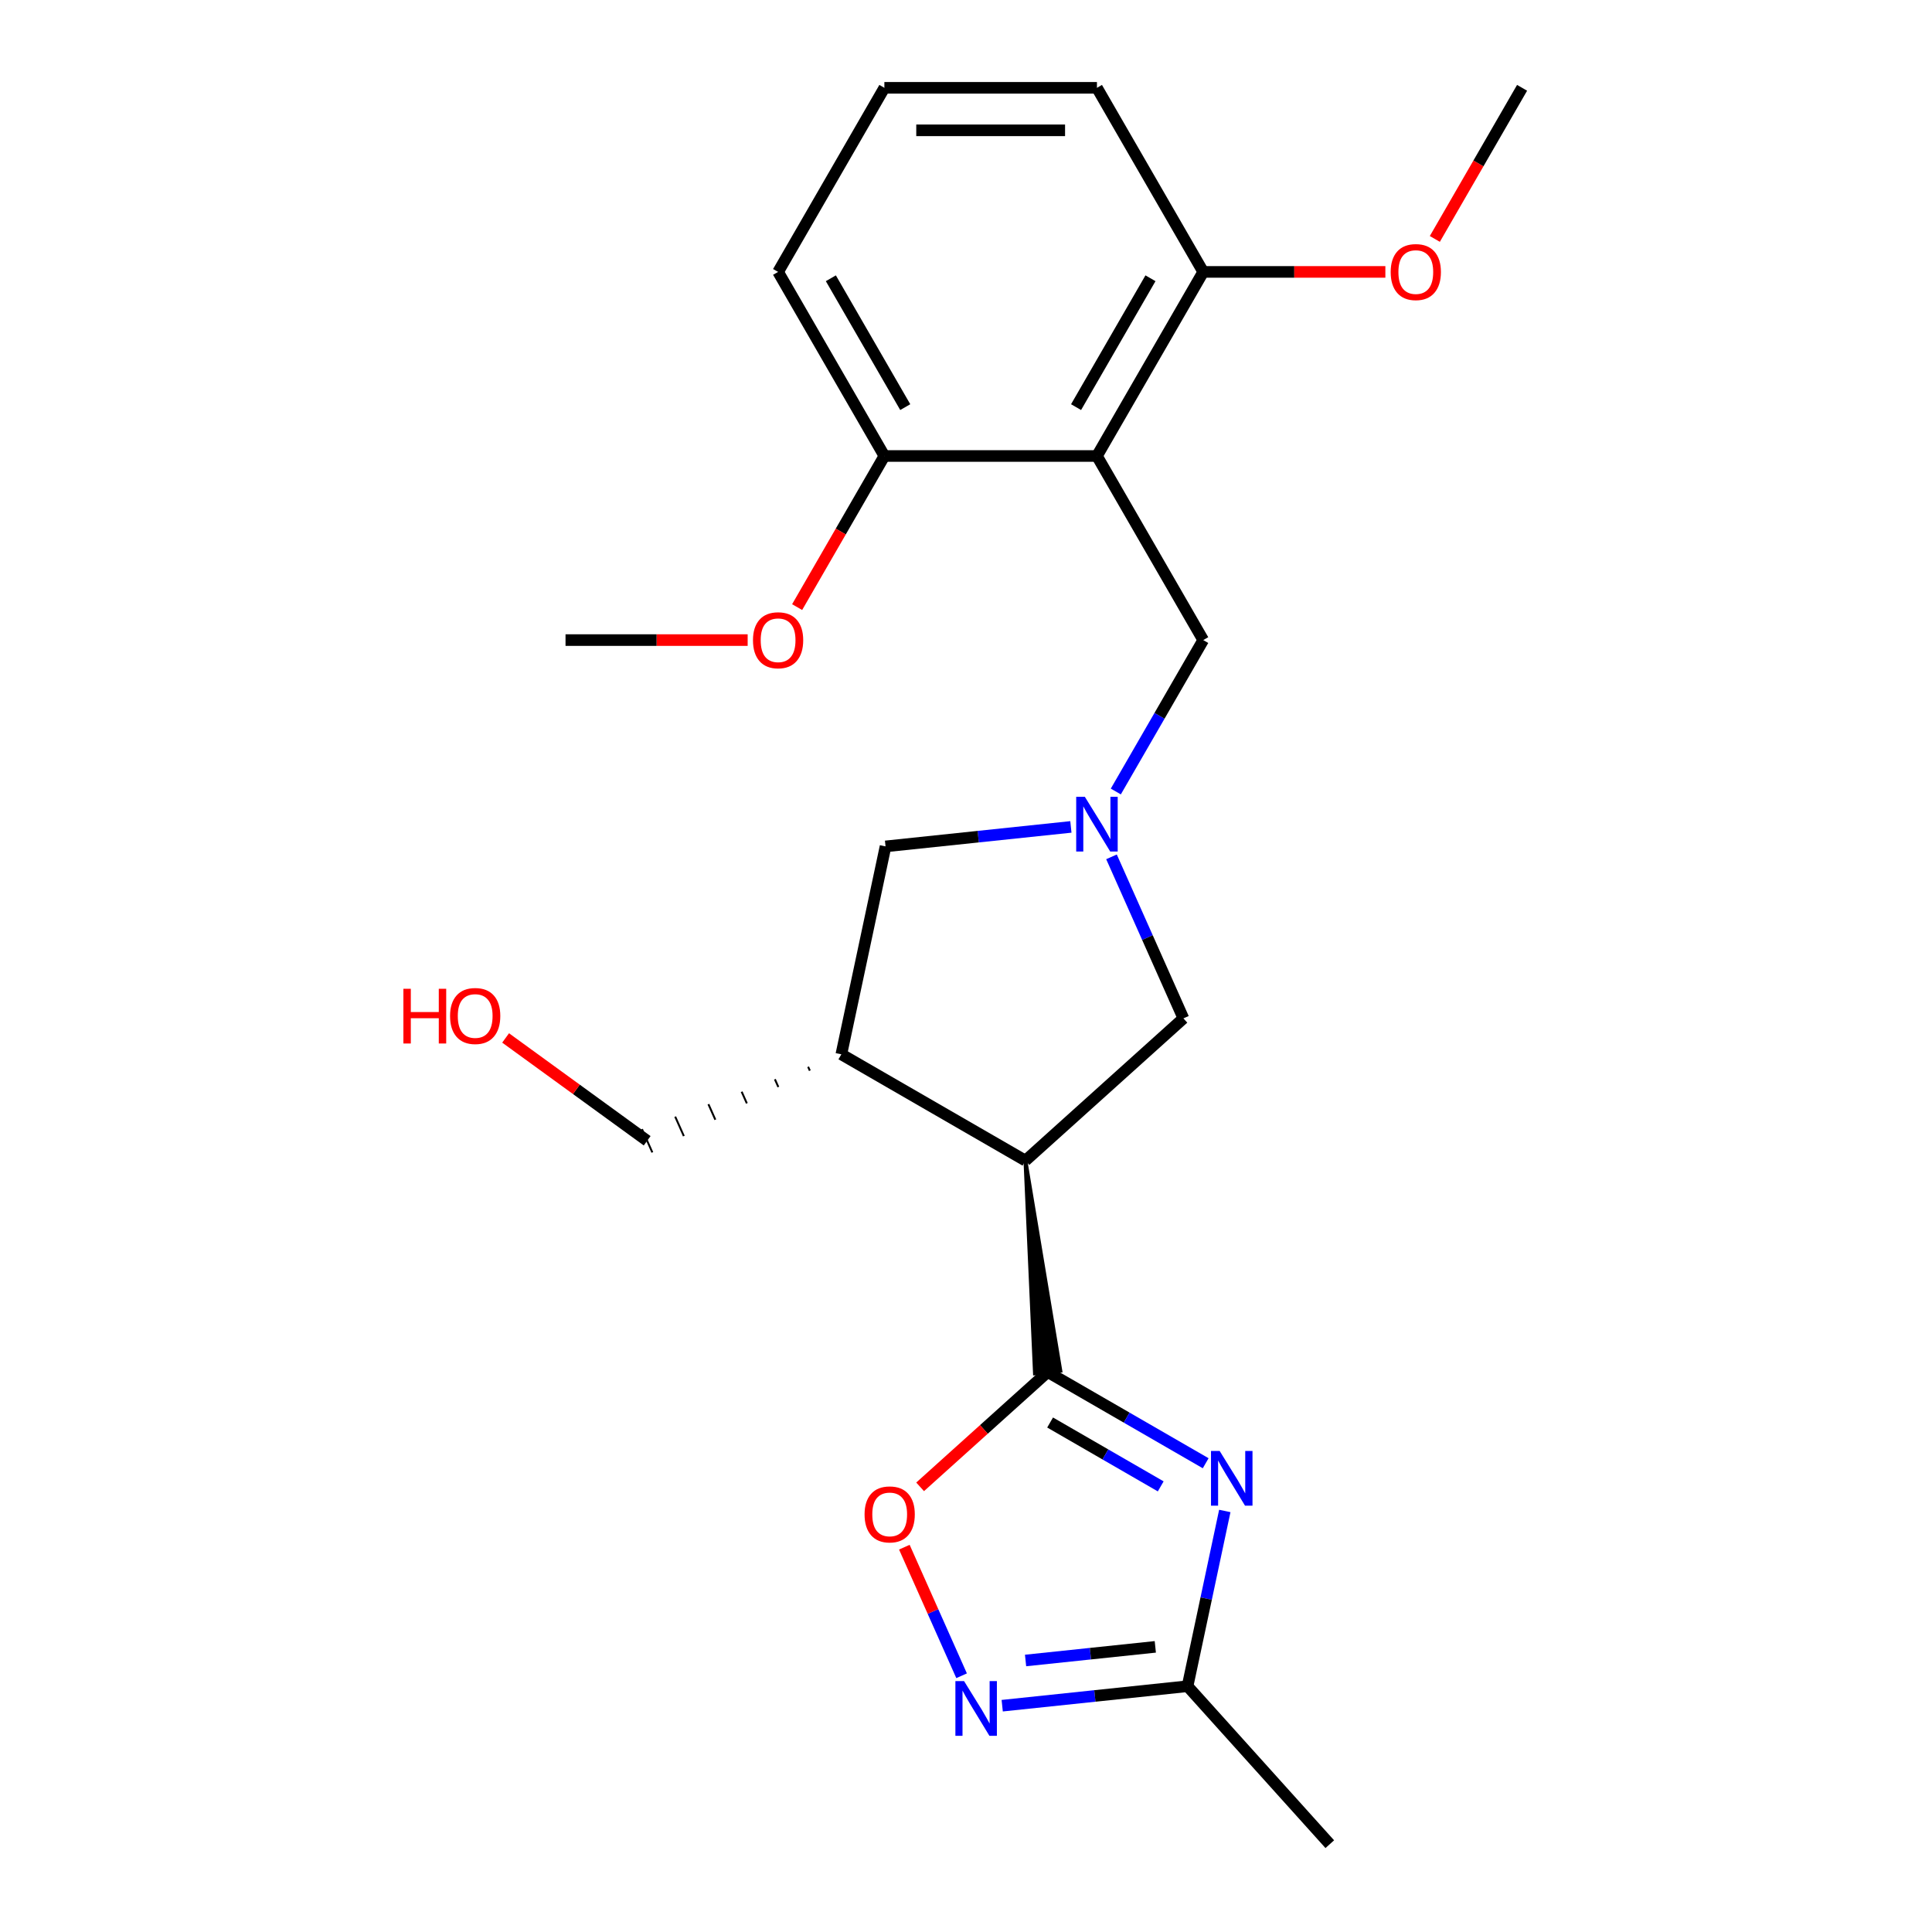 <?xml version='1.0' encoding='iso-8859-1'?>
<svg version='1.1' baseProfile='full'
              xmlns='http://www.w3.org/2000/svg'
                      xmlns:rdkit='http://www.rdkit.org/xml'
                      xmlns:xlink='http://www.w3.org/1999/xlink'
                  xml:space='preserve'
width='1000px' height='1000px' viewBox='0 0 1000 1000'>
<!-- END OF HEADER -->
<rect style='opacity:1.0;fill:#FFFFFF;stroke:none' width='1000' height='1000' x='0' y='0'> </rect>
<path class='bond-0' d='M 542.265,710.148 L 583.162,733.76' style='fill:none;fill-rule:evenodd;stroke:#000000;stroke-width:6px;stroke-linecap:butt;stroke-linejoin:miter;stroke-opacity:1' />
<path class='bond-0' d='M 583.162,733.76 L 624.058,757.372' style='fill:none;fill-rule:evenodd;stroke:#0000FF;stroke-width:6px;stroke-linecap:butt;stroke-linejoin:miter;stroke-opacity:1' />
<path class='bond-0' d='M 543.531,736.288 L 572.159,752.817' style='fill:none;fill-rule:evenodd;stroke:#000000;stroke-width:6px;stroke-linecap:butt;stroke-linejoin:miter;stroke-opacity:1' />
<path class='bond-0' d='M 572.159,752.817 L 600.787,769.345' style='fill:none;fill-rule:evenodd;stroke:#0000FF;stroke-width:6px;stroke-linecap:butt;stroke-linejoin:miter;stroke-opacity:1' />
<path class='bond-1' d='M 530.764,600.726 L 535.699,710.838 L 548.83,709.458 Z' style='fill:#000000;fill-rule:evenodd;fill-opacity:1;stroke:#000000;stroke-width:2px;stroke-linecap:butt;stroke-linejoin:miter;stroke-opacity:1;' />
<path class='bond-5' d='M 542.265,710.148 L 509.258,739.868' style='fill:none;fill-rule:evenodd;stroke:#000000;stroke-width:6px;stroke-linecap:butt;stroke-linejoin:miter;stroke-opacity:1' />
<path class='bond-5' d='M 509.258,739.868 L 476.251,769.587' style='fill:none;fill-rule:evenodd;stroke:#FF0000;stroke-width:6px;stroke-linecap:butt;stroke-linejoin:miter;stroke-opacity:1' />
<path class='bond-6' d='M 633.955,782.071 L 624.314,827.426' style='fill:none;fill-rule:evenodd;stroke:#0000FF;stroke-width:6px;stroke-linecap:butt;stroke-linejoin:miter;stroke-opacity:1' />
<path class='bond-6' d='M 624.314,827.426 L 614.674,872.781' style='fill:none;fill-rule:evenodd;stroke:#000000;stroke-width:6px;stroke-linecap:butt;stroke-linejoin:miter;stroke-opacity:1' />
<path class='bond-7' d='M 530.764,600.726 L 435.48,545.713' style='fill:none;fill-rule:evenodd;stroke:#000000;stroke-width:6px;stroke-linecap:butt;stroke-linejoin:miter;stroke-opacity:1' />
<path class='bond-9' d='M 530.764,600.726 L 612.528,527.105' style='fill:none;fill-rule:evenodd;stroke:#000000;stroke-width:6px;stroke-linecap:butt;stroke-linejoin:miter;stroke-opacity:1' />
<path class='bond-2' d='M 567.777,236.023 L 622.79,331.308' style='fill:none;fill-rule:evenodd;stroke:#000000;stroke-width:6px;stroke-linecap:butt;stroke-linejoin:miter;stroke-opacity:1' />
<path class='bond-11' d='M 567.777,236.023 L 622.79,140.739' style='fill:none;fill-rule:evenodd;stroke:#000000;stroke-width:6px;stroke-linecap:butt;stroke-linejoin:miter;stroke-opacity:1' />
<path class='bond-11' d='M 556.972,210.728 L 595.481,144.029' style='fill:none;fill-rule:evenodd;stroke:#000000;stroke-width:6px;stroke-linecap:butt;stroke-linejoin:miter;stroke-opacity:1' />
<path class='bond-12' d='M 567.777,236.023 L 457.752,236.023' style='fill:none;fill-rule:evenodd;stroke:#000000;stroke-width:6px;stroke-linecap:butt;stroke-linejoin:miter;stroke-opacity:1' />
<path class='bond-3' d='M 575.306,443.503 L 593.917,485.304' style='fill:none;fill-rule:evenodd;stroke:#0000FF;stroke-width:6px;stroke-linecap:butt;stroke-linejoin:miter;stroke-opacity:1' />
<path class='bond-3' d='M 593.917,485.304 L 612.528,527.105' style='fill:none;fill-rule:evenodd;stroke:#000000;stroke-width:6px;stroke-linecap:butt;stroke-linejoin:miter;stroke-opacity:1' />
<path class='bond-8' d='M 577.541,409.681 L 600.165,370.495' style='fill:none;fill-rule:evenodd;stroke:#0000FF;stroke-width:6px;stroke-linecap:butt;stroke-linejoin:miter;stroke-opacity:1' />
<path class='bond-8' d='M 600.165,370.495 L 622.79,331.308' style='fill:none;fill-rule:evenodd;stroke:#000000;stroke-width:6px;stroke-linecap:butt;stroke-linejoin:miter;stroke-opacity:1' />
<path class='bond-24' d='M 554.287,428.01 L 506.321,433.051' style='fill:none;fill-rule:evenodd;stroke:#0000FF;stroke-width:6px;stroke-linecap:butt;stroke-linejoin:miter;stroke-opacity:1' />
<path class='bond-24' d='M 506.321,433.051 L 458.355,438.093' style='fill:none;fill-rule:evenodd;stroke:#000000;stroke-width:6px;stroke-linecap:butt;stroke-linejoin:miter;stroke-opacity:1' />
<path class='bond-4' d='M 497.722,867.371 L 482.906,834.094' style='fill:none;fill-rule:evenodd;stroke:#0000FF;stroke-width:6px;stroke-linecap:butt;stroke-linejoin:miter;stroke-opacity:1' />
<path class='bond-4' d='M 482.906,834.094 L 468.09,800.817' style='fill:none;fill-rule:evenodd;stroke:#FF0000;stroke-width:6px;stroke-linecap:butt;stroke-linejoin:miter;stroke-opacity:1' />
<path class='bond-23' d='M 518.742,882.864 L 566.708,877.822' style='fill:none;fill-rule:evenodd;stroke:#0000FF;stroke-width:6px;stroke-linecap:butt;stroke-linejoin:miter;stroke-opacity:1' />
<path class='bond-23' d='M 566.708,877.822 L 614.674,872.781' style='fill:none;fill-rule:evenodd;stroke:#000000;stroke-width:6px;stroke-linecap:butt;stroke-linejoin:miter;stroke-opacity:1' />
<path class='bond-23' d='M 530.832,859.467 L 564.408,855.938' style='fill:none;fill-rule:evenodd;stroke:#0000FF;stroke-width:6px;stroke-linecap:butt;stroke-linejoin:miter;stroke-opacity:1' />
<path class='bond-23' d='M 564.408,855.938 L 597.984,852.409' style='fill:none;fill-rule:evenodd;stroke:#000000;stroke-width:6px;stroke-linecap:butt;stroke-linejoin:miter;stroke-opacity:1' />
<path class='bond-17' d='M 614.674,872.781 L 688.295,954.545' style='fill:none;fill-rule:evenodd;stroke:#000000;stroke-width:6px;stroke-linecap:butt;stroke-linejoin:miter;stroke-opacity:1' />
<path class='bond-10' d='M 435.48,545.713 L 458.355,438.093' style='fill:none;fill-rule:evenodd;stroke:#000000;stroke-width:6px;stroke-linecap:butt;stroke-linejoin:miter;stroke-opacity:1' />
<path class='bond-13' d='M 418.28,552.167 L 419.175,554.177' style='fill:none;fill-rule:evenodd;stroke:#000000;stroke-width:1.0px;stroke-linecap:butt;stroke-linejoin:miter;stroke-opacity:1' />
<path class='bond-13' d='M 401.08,558.62 L 402.87,562.641' style='fill:none;fill-rule:evenodd;stroke:#000000;stroke-width:1.0px;stroke-linecap:butt;stroke-linejoin:miter;stroke-opacity:1' />
<path class='bond-13' d='M 383.881,565.074 L 386.566,571.104' style='fill:none;fill-rule:evenodd;stroke:#000000;stroke-width:1.0px;stroke-linecap:butt;stroke-linejoin:miter;stroke-opacity:1' />
<path class='bond-13' d='M 366.681,571.527 L 370.261,579.568' style='fill:none;fill-rule:evenodd;stroke:#000000;stroke-width:1.0px;stroke-linecap:butt;stroke-linejoin:miter;stroke-opacity:1' />
<path class='bond-13' d='M 349.481,577.98 L 353.956,588.032' style='fill:none;fill-rule:evenodd;stroke:#000000;stroke-width:1.0px;stroke-linecap:butt;stroke-linejoin:miter;stroke-opacity:1' />
<path class='bond-13' d='M 332.282,584.434 L 337.652,596.495' style='fill:none;fill-rule:evenodd;stroke:#000000;stroke-width:1.0px;stroke-linecap:butt;stroke-linejoin:miter;stroke-opacity:1' />
<path class='bond-15' d='M 622.79,140.739 L 669.927,140.739' style='fill:none;fill-rule:evenodd;stroke:#000000;stroke-width:6px;stroke-linecap:butt;stroke-linejoin:miter;stroke-opacity:1' />
<path class='bond-15' d='M 669.927,140.739 L 717.064,140.739' style='fill:none;fill-rule:evenodd;stroke:#FF0000;stroke-width:6px;stroke-linecap:butt;stroke-linejoin:miter;stroke-opacity:1' />
<path class='bond-19' d='M 622.79,140.739 L 567.777,45.455' style='fill:none;fill-rule:evenodd;stroke:#000000;stroke-width:6px;stroke-linecap:butt;stroke-linejoin:miter;stroke-opacity:1' />
<path class='bond-14' d='M 457.752,236.023 L 435.174,275.13' style='fill:none;fill-rule:evenodd;stroke:#000000;stroke-width:6px;stroke-linecap:butt;stroke-linejoin:miter;stroke-opacity:1' />
<path class='bond-14' d='M 435.174,275.13 L 412.596,314.237' style='fill:none;fill-rule:evenodd;stroke:#FF0000;stroke-width:6px;stroke-linecap:butt;stroke-linejoin:miter;stroke-opacity:1' />
<path class='bond-20' d='M 457.752,236.023 L 402.74,140.739' style='fill:none;fill-rule:evenodd;stroke:#000000;stroke-width:6px;stroke-linecap:butt;stroke-linejoin:miter;stroke-opacity:1' />
<path class='bond-20' d='M 468.557,210.728 L 430.049,144.029' style='fill:none;fill-rule:evenodd;stroke:#000000;stroke-width:6px;stroke-linecap:butt;stroke-linejoin:miter;stroke-opacity:1' />
<path class='bond-16' d='M 334.967,590.464 L 298.336,563.851' style='fill:none;fill-rule:evenodd;stroke:#000000;stroke-width:6px;stroke-linecap:butt;stroke-linejoin:miter;stroke-opacity:1' />
<path class='bond-16' d='M 298.336,563.851 L 261.705,537.237' style='fill:none;fill-rule:evenodd;stroke:#FF0000;stroke-width:6px;stroke-linecap:butt;stroke-linejoin:miter;stroke-opacity:1' />
<path class='bond-21' d='M 386.989,331.308 L 339.852,331.308' style='fill:none;fill-rule:evenodd;stroke:#FF0000;stroke-width:6px;stroke-linecap:butt;stroke-linejoin:miter;stroke-opacity:1' />
<path class='bond-21' d='M 339.852,331.308 L 292.715,331.308' style='fill:none;fill-rule:evenodd;stroke:#000000;stroke-width:6px;stroke-linecap:butt;stroke-linejoin:miter;stroke-opacity:1' />
<path class='bond-22' d='M 742.67,123.668 L 765.249,84.561' style='fill:none;fill-rule:evenodd;stroke:#FF0000;stroke-width:6px;stroke-linecap:butt;stroke-linejoin:miter;stroke-opacity:1' />
<path class='bond-22' d='M 765.249,84.561 L 787.827,45.455' style='fill:none;fill-rule:evenodd;stroke:#000000;stroke-width:6px;stroke-linecap:butt;stroke-linejoin:miter;stroke-opacity:1' />
<path class='bond-18' d='M 457.752,45.455 L 402.74,140.739' style='fill:none;fill-rule:evenodd;stroke:#000000;stroke-width:6px;stroke-linecap:butt;stroke-linejoin:miter;stroke-opacity:1' />
<path class='bond-25' d='M 457.752,45.455 L 567.777,45.455' style='fill:none;fill-rule:evenodd;stroke:#000000;stroke-width:6px;stroke-linecap:butt;stroke-linejoin:miter;stroke-opacity:1' />
<path class='bond-25' d='M 474.256,67.46 L 551.273,67.46' style='fill:none;fill-rule:evenodd;stroke:#000000;stroke-width:6px;stroke-linecap:butt;stroke-linejoin:miter;stroke-opacity:1' />
<path  class='atom-1' d='M 631.289 751
L 640.569 766
Q 641.489 767.48, 642.969 770.16
Q 644.449 772.84, 644.529 773
L 644.529 751
L 648.289 751
L 648.289 779.32
L 644.409 779.32
L 634.449 762.92
Q 633.289 761, 632.049 758.8
Q 630.849 756.6, 630.489 755.92
L 630.489 779.32
L 626.809 779.32
L 626.809 751
L 631.289 751
' fill='#0000FF'/>
<path  class='atom-4' d='M 561.517 412.432
L 570.797 427.432
Q 571.717 428.912, 573.197 431.592
Q 574.677 434.272, 574.757 434.432
L 574.757 412.432
L 578.517 412.432
L 578.517 440.752
L 574.637 440.752
L 564.677 424.352
Q 563.517 422.432, 562.277 420.232
Q 561.077 418.032, 560.717 417.352
L 560.717 440.752
L 557.037 440.752
L 557.037 412.432
L 561.517 412.432
' fill='#0000FF'/>
<path  class='atom-5' d='M 498.991 870.122
L 508.271 885.122
Q 509.191 886.602, 510.671 889.282
Q 512.151 891.962, 512.231 892.122
L 512.231 870.122
L 515.991 870.122
L 515.991 898.442
L 512.111 898.442
L 502.151 882.042
Q 500.991 880.122, 499.751 877.922
Q 498.551 875.722, 498.191 875.042
L 498.191 898.442
L 494.511 898.442
L 494.511 870.122
L 498.991 870.122
' fill='#0000FF'/>
<path  class='atom-6' d='M 447.5 783.849
Q 447.5 777.049, 450.86 773.249
Q 454.22 769.449, 460.5 769.449
Q 466.78 769.449, 470.14 773.249
Q 473.5 777.049, 473.5 783.849
Q 473.5 790.729, 470.1 794.649
Q 466.7 798.529, 460.5 798.529
Q 454.26 798.529, 450.86 794.649
Q 447.5 790.769, 447.5 783.849
M 460.5 795.329
Q 464.82 795.329, 467.14 792.449
Q 469.5 789.529, 469.5 783.849
Q 469.5 778.289, 467.14 775.489
Q 464.82 772.649, 460.5 772.649
Q 456.18 772.649, 453.82 775.449
Q 451.5 778.249, 451.5 783.849
Q 451.5 789.569, 453.82 792.449
Q 456.18 795.329, 460.5 795.329
' fill='#FF0000'/>
<path  class='atom-15' d='M 389.74 331.388
Q 389.74 324.588, 393.1 320.788
Q 396.46 316.988, 402.74 316.988
Q 409.02 316.988, 412.38 320.788
Q 415.74 324.588, 415.74 331.388
Q 415.74 338.268, 412.34 342.188
Q 408.94 346.068, 402.74 346.068
Q 396.5 346.068, 393.1 342.188
Q 389.74 338.308, 389.74 331.388
M 402.74 342.868
Q 407.06 342.868, 409.38 339.988
Q 411.74 337.068, 411.74 331.388
Q 411.74 325.828, 409.38 323.028
Q 407.06 320.188, 402.74 320.188
Q 398.42 320.188, 396.06 322.988
Q 393.74 325.788, 393.74 331.388
Q 393.74 337.108, 396.06 339.988
Q 398.42 342.868, 402.74 342.868
' fill='#FF0000'/>
<path  class='atom-16' d='M 719.815 140.819
Q 719.815 134.019, 723.175 130.219
Q 726.535 126.419, 732.815 126.419
Q 739.095 126.419, 742.455 130.219
Q 745.815 134.019, 745.815 140.819
Q 745.815 147.699, 742.415 151.619
Q 739.015 155.499, 732.815 155.499
Q 726.575 155.499, 723.175 151.619
Q 719.815 147.739, 719.815 140.819
M 732.815 152.299
Q 737.135 152.299, 739.455 149.419
Q 741.815 146.499, 741.815 140.819
Q 741.815 135.259, 739.455 132.459
Q 737.135 129.619, 732.815 129.619
Q 728.495 129.619, 726.135 132.419
Q 723.815 135.219, 723.815 140.819
Q 723.815 146.539, 726.135 149.419
Q 728.495 152.299, 732.815 152.299
' fill='#FF0000'/>
<path  class='atom-17' d='M 208.795 511.793
L 212.635 511.793
L 212.635 523.833
L 227.115 523.833
L 227.115 511.793
L 230.955 511.793
L 230.955 540.113
L 227.115 540.113
L 227.115 527.033
L 212.635 527.033
L 212.635 540.113
L 208.795 540.113
L 208.795 511.793
' fill='#FF0000'/>
<path  class='atom-17' d='M 232.955 525.873
Q 232.955 519.073, 236.315 515.273
Q 239.675 511.473, 245.955 511.473
Q 252.235 511.473, 255.595 515.273
Q 258.955 519.073, 258.955 525.873
Q 258.955 532.753, 255.555 536.673
Q 252.155 540.553, 245.955 540.553
Q 239.715 540.553, 236.315 536.673
Q 232.955 532.793, 232.955 525.873
M 245.955 537.353
Q 250.275 537.353, 252.595 534.473
Q 254.955 531.553, 254.955 525.873
Q 254.955 520.313, 252.595 517.513
Q 250.275 514.673, 245.955 514.673
Q 241.635 514.673, 239.275 517.473
Q 236.955 520.273, 236.955 525.873
Q 236.955 531.593, 239.275 534.473
Q 241.635 537.353, 245.955 537.353
' fill='#FF0000'/>
</svg>
